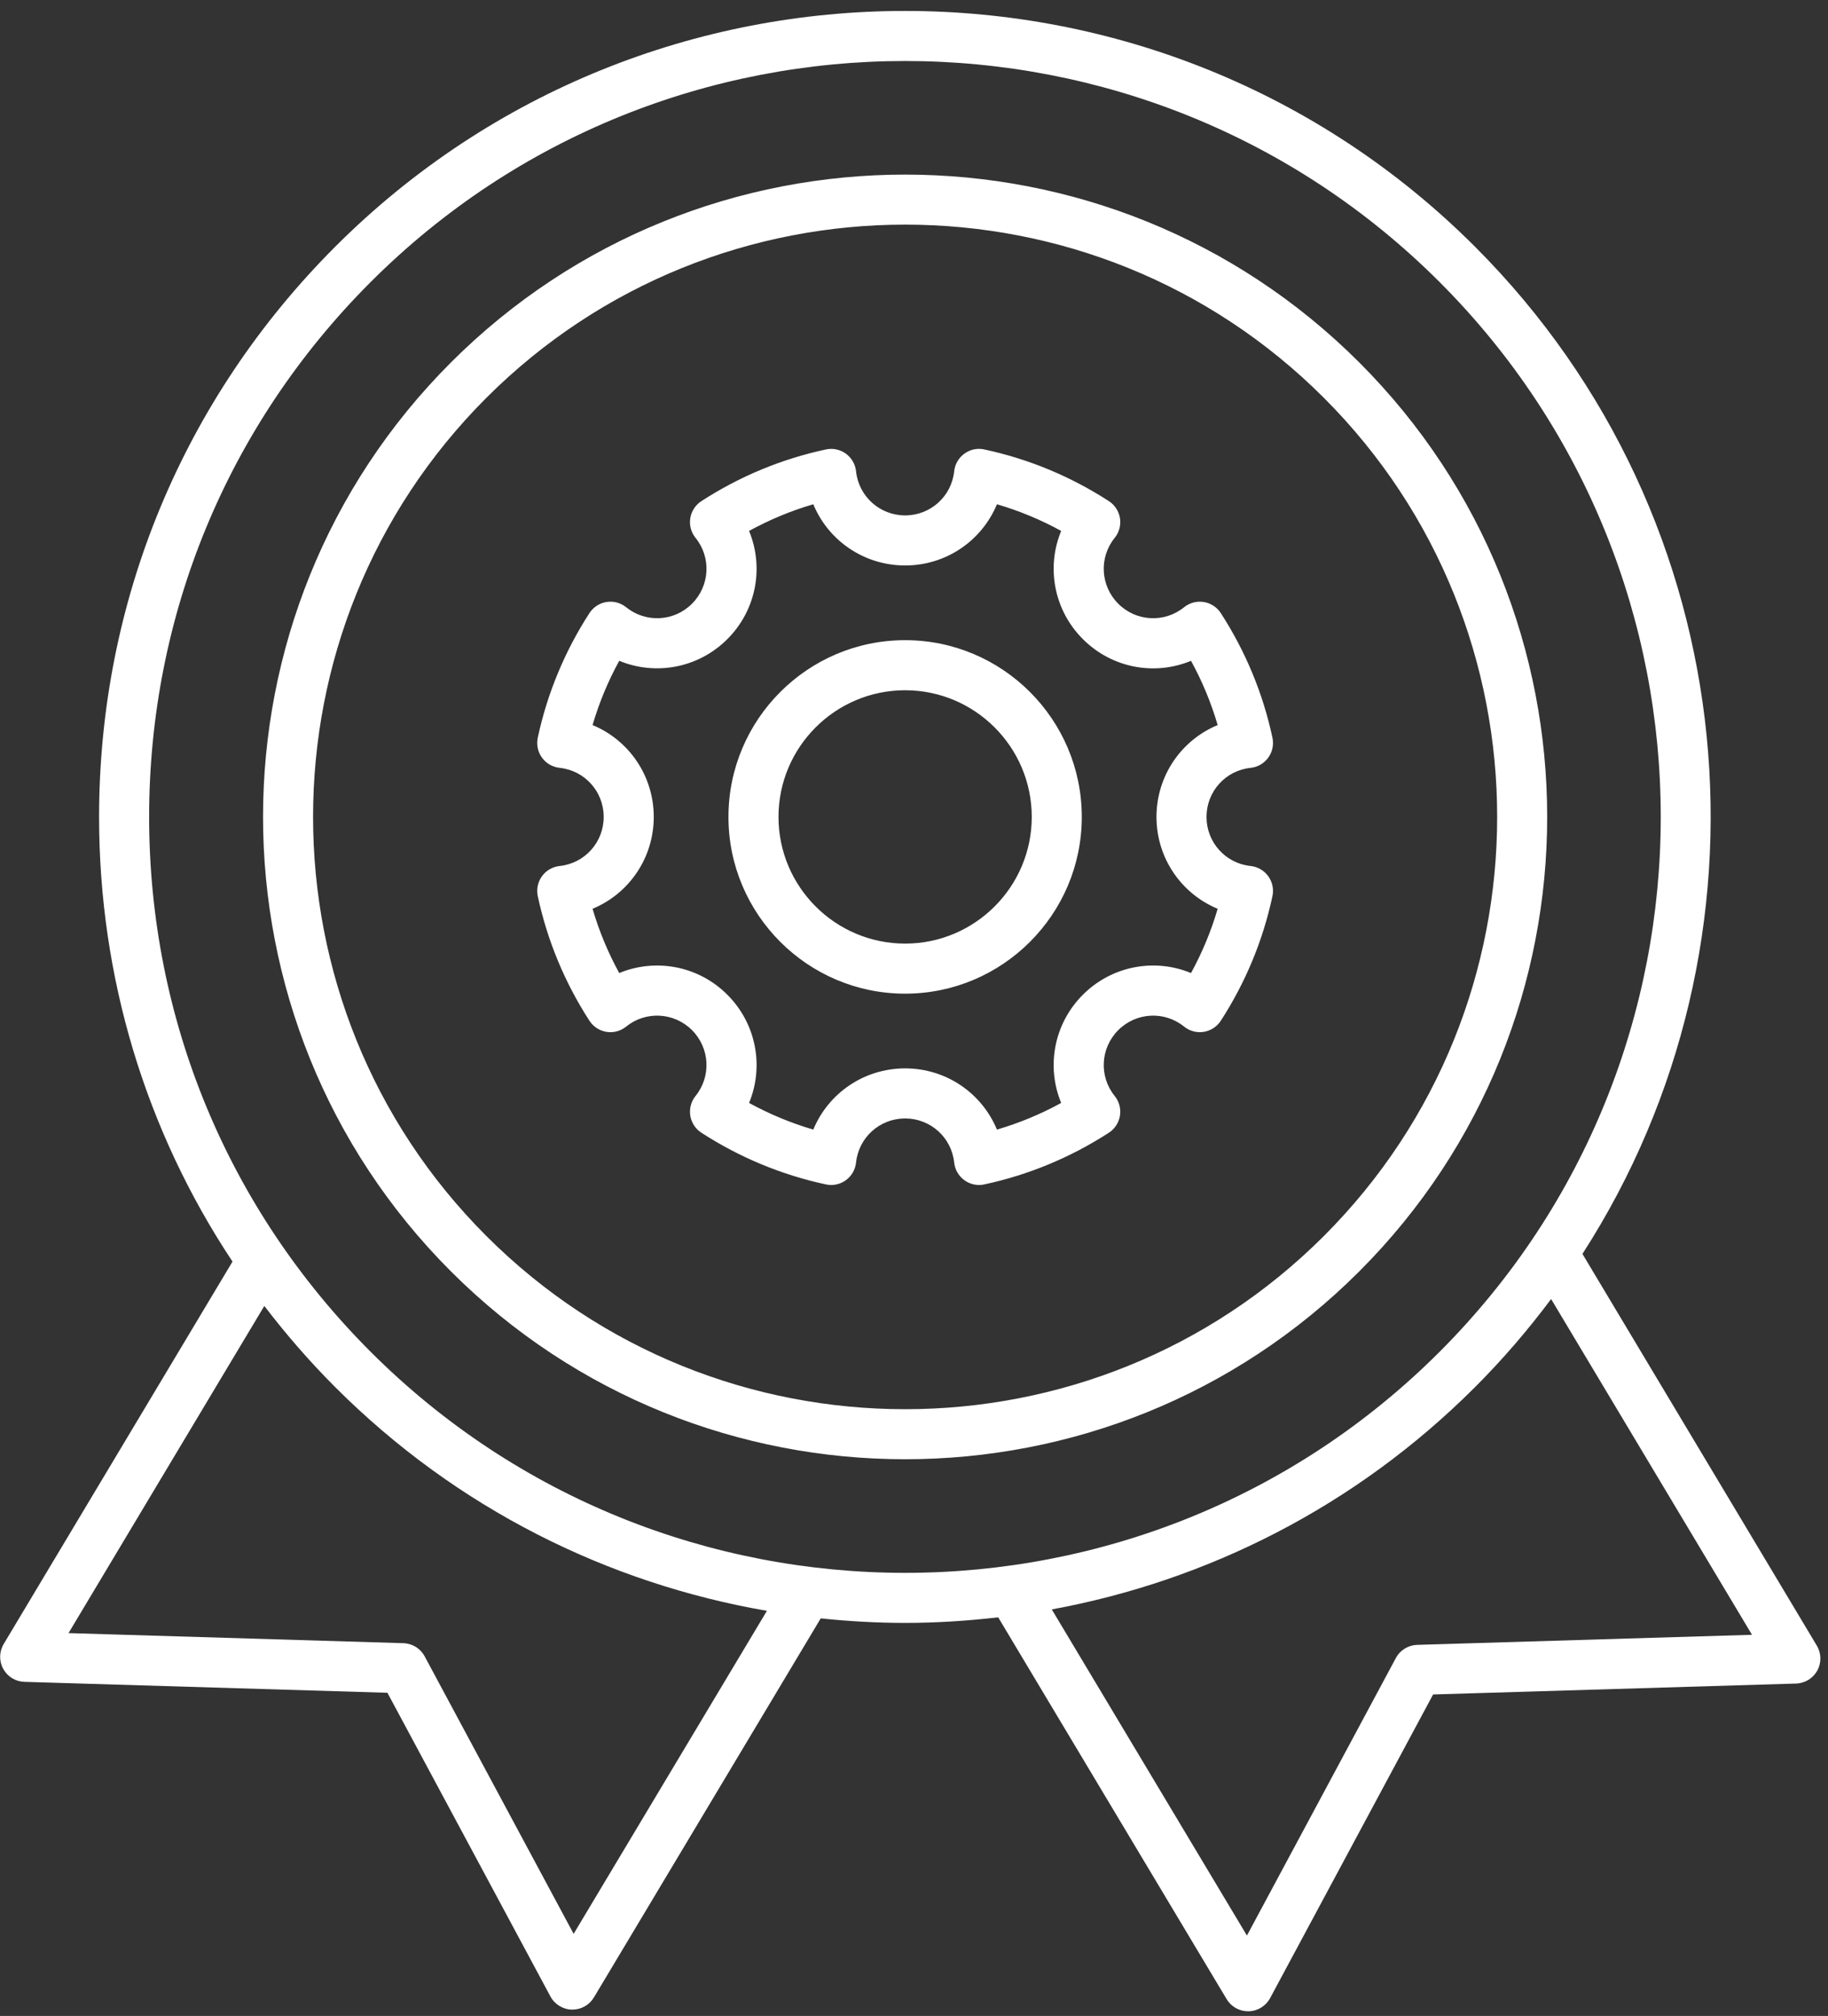 <svg width="127" height="140" viewBox="0 0 127 140" fill="none" xmlns="http://www.w3.org/2000/svg">
<rect x="0" y="0" width="127" height="140" fill="#333333" stroke="none"/>
<path fill-rule="evenodd" clip-rule="evenodd" d="M23.286 96.33C21.504 94.548 19.869 92.66 18.363 90.693L4.761 113.414L28.027 114.114C28.647 114.132 29.211 114.481 29.504 115.029L39.853 134.3L53.281 111.867C42.288 109.969 31.756 104.799 23.286 96.33ZM62.884 4.237C49.433 4.237 35.984 9.356 25.744 19.594C15.824 29.515 10.361 42.704 10.361 56.734C10.361 70.762 15.824 83.951 25.744 93.872C46.223 114.349 79.542 114.349 100.022 93.872C120.5 73.393 120.5 40.073 100.022 19.594C89.782 9.356 76.332 4.237 62.884 4.237ZM98.456 114.231L121.72 113.531L107.763 90.214C106.17 92.346 104.416 94.394 102.479 96.33C94.16 104.649 83.852 109.789 73.072 111.769L86.63 134.418L96.978 115.144C97.271 114.598 97.835 114.25 98.456 114.231ZM26.916 117.558L1.695 116.799C1.08 116.781 0.519 116.438 0.223 115.897C-0.073 115.355 -0.06 114.698 0.258 114.169L16.153 87.614C10.124 78.533 6.884 67.882 6.884 56.734C6.884 41.775 12.709 27.713 23.286 17.136C45.12 -4.699 80.647 -4.698 102.479 17.136C121.447 36.104 123.927 65.4 109.94 87.08L126.224 114.285C126.541 114.814 126.553 115.472 126.259 116.013C125.962 116.553 125.402 116.897 124.785 116.917L99.565 117.675L88.242 138.762C87.947 139.313 87.378 139.663 86.752 139.676C86.738 139.677 86.725 139.677 86.712 139.677C86.1 139.677 85.534 139.358 85.22 138.833L69.349 112.318C67.2 112.566 65.043 112.706 62.884 112.706C60.926 112.706 58.968 112.594 57.02 112.391L41.262 138.715C40.947 139.241 40.381 139.561 39.771 139.561H39.73C39.104 139.547 38.535 139.196 38.239 138.645L26.916 117.558ZM91.982 27.634C75.937 11.588 49.831 11.589 33.784 27.634C17.74 43.68 17.74 69.785 33.784 85.831C49.828 101.876 75.936 101.877 91.982 85.831C108.026 69.785 108.026 43.68 91.982 27.634ZM94.439 88.29C85.74 96.99 74.311 101.34 62.884 101.34C51.454 101.34 40.026 96.99 31.325 88.29C13.925 70.889 13.925 42.576 31.325 25.175C48.726 7.777 77.039 7.774 94.439 25.175C111.841 42.576 111.841 70.889 94.439 88.29ZM62.884 47.936C67.734 47.936 71.681 51.881 71.681 56.734C71.681 61.583 67.734 65.53 62.884 65.53C58.032 65.53 54.086 61.583 54.086 56.734C54.086 51.881 58.032 47.936 62.884 47.936ZM62.884 69.007C69.651 69.007 75.157 63.5 75.157 56.734C75.157 49.965 69.651 44.458 62.884 44.458C56.115 44.458 50.609 49.965 50.609 56.734C50.609 63.5 56.115 69.007 62.884 69.007ZM41.168 50.354C43.689 51.396 45.42 53.872 45.42 56.734C45.42 59.594 43.689 62.069 41.168 63.112C41.623 64.663 42.242 66.154 43.021 67.575C45.537 66.534 48.513 67.057 50.534 69.082C52.557 71.103 53.084 74.077 52.041 76.595C53.462 77.374 54.954 77.993 56.503 78.447C57.545 75.926 60.022 74.196 62.884 74.196C65.745 74.196 68.219 75.926 69.262 78.447C70.811 77.993 72.305 77.374 73.725 76.595C72.683 74.077 73.209 71.103 75.232 69.082C77.253 67.06 80.227 66.531 82.745 67.575C83.524 66.154 84.143 64.663 84.597 63.112C82.077 62.069 80.346 59.594 80.346 56.734C80.346 53.872 82.077 51.396 84.597 50.354C84.143 48.803 83.524 47.311 82.745 45.891C80.227 46.939 77.253 46.408 75.232 44.384C73.209 42.363 72.683 39.389 73.725 36.871C72.305 36.092 70.811 35.472 69.262 35.019C68.219 37.539 65.745 39.27 62.884 39.27C60.022 39.27 57.545 37.539 56.503 35.019C54.954 35.472 53.462 36.092 52.041 36.871C53.084 39.389 52.557 42.363 50.534 44.384C48.513 46.406 45.54 46.932 43.021 45.891C42.242 47.311 41.623 48.803 41.168 50.354ZM37.653 60.85C37.943 60.451 38.389 60.193 38.88 60.141C40.626 59.958 41.942 58.492 41.942 56.734C41.942 54.973 40.626 53.508 38.88 53.325C38.389 53.273 37.943 53.014 37.653 52.617C37.364 52.216 37.258 51.713 37.361 51.231C38.023 48.15 39.23 45.24 40.949 42.581C41.217 42.167 41.648 41.885 42.133 41.807C42.624 41.727 43.118 41.863 43.501 42.171C44.867 43.274 46.834 43.171 48.077 41.926C49.319 40.682 49.425 38.716 48.322 37.352C48.012 36.968 47.88 36.471 47.957 35.986C48.036 35.498 48.317 35.068 48.731 34.8C51.39 33.08 54.3 31.873 57.379 31.213C57.866 31.109 58.366 31.215 58.766 31.505C59.165 31.794 59.422 32.239 59.474 32.73C59.658 34.476 61.124 35.793 62.884 35.793C64.642 35.793 66.108 34.476 66.291 32.73C66.343 32.239 66.601 31.794 67.001 31.505C67.399 31.213 67.899 31.105 68.385 31.213C71.466 31.873 74.376 33.08 77.036 34.8C77.451 35.068 77.731 35.498 77.809 35.986C77.887 36.471 77.754 36.968 77.444 37.352C76.34 38.716 76.447 40.682 77.69 41.926C78.934 43.171 80.9 43.274 82.264 42.171C82.647 41.863 83.151 41.727 83.63 41.807C84.118 41.885 84.548 42.166 84.817 42.581C86.536 45.24 87.743 48.15 88.403 51.231C88.507 51.713 88.401 52.217 88.111 52.617C87.822 53.016 87.377 53.273 86.886 53.325C85.139 53.508 83.822 54.973 83.822 56.734C83.822 58.492 85.139 59.958 86.886 60.141C87.377 60.193 87.822 60.45 88.111 60.85C88.401 61.249 88.507 61.753 88.403 62.235C87.743 65.316 86.536 68.226 84.817 70.885C84.548 71.3 84.118 71.581 83.63 71.659C83.145 71.738 82.646 71.603 82.264 71.294C80.9 70.19 78.934 70.297 77.69 71.54C76.447 72.784 76.34 74.749 77.444 76.114C77.754 76.497 77.887 76.995 77.809 77.48C77.731 77.968 77.451 78.398 77.036 78.666C74.376 80.385 71.466 81.592 68.385 82.254C67.902 82.361 67.399 82.252 67.001 81.962C66.601 81.672 66.343 81.227 66.291 80.736C66.108 78.989 64.642 77.673 62.884 77.673C61.124 77.673 59.658 78.989 59.474 80.736C59.422 81.227 59.165 81.672 58.766 81.962C58.467 82.179 58.109 82.293 57.746 82.293C57.624 82.293 57.502 82.28 57.379 82.254C54.3 81.592 51.39 80.385 48.731 78.666C48.317 78.398 48.036 77.968 47.957 77.48C47.88 76.995 48.012 76.497 48.322 76.114C49.425 74.749 49.319 72.784 48.077 71.54C46.834 70.297 44.867 70.19 43.501 71.294C43.118 71.604 42.624 71.74 42.133 71.659C41.648 71.581 41.217 71.299 40.949 70.885C39.23 68.226 38.023 65.316 37.361 62.235C37.258 61.753 37.364 61.25 37.653 60.85Z" fill="white"/>
</svg>
